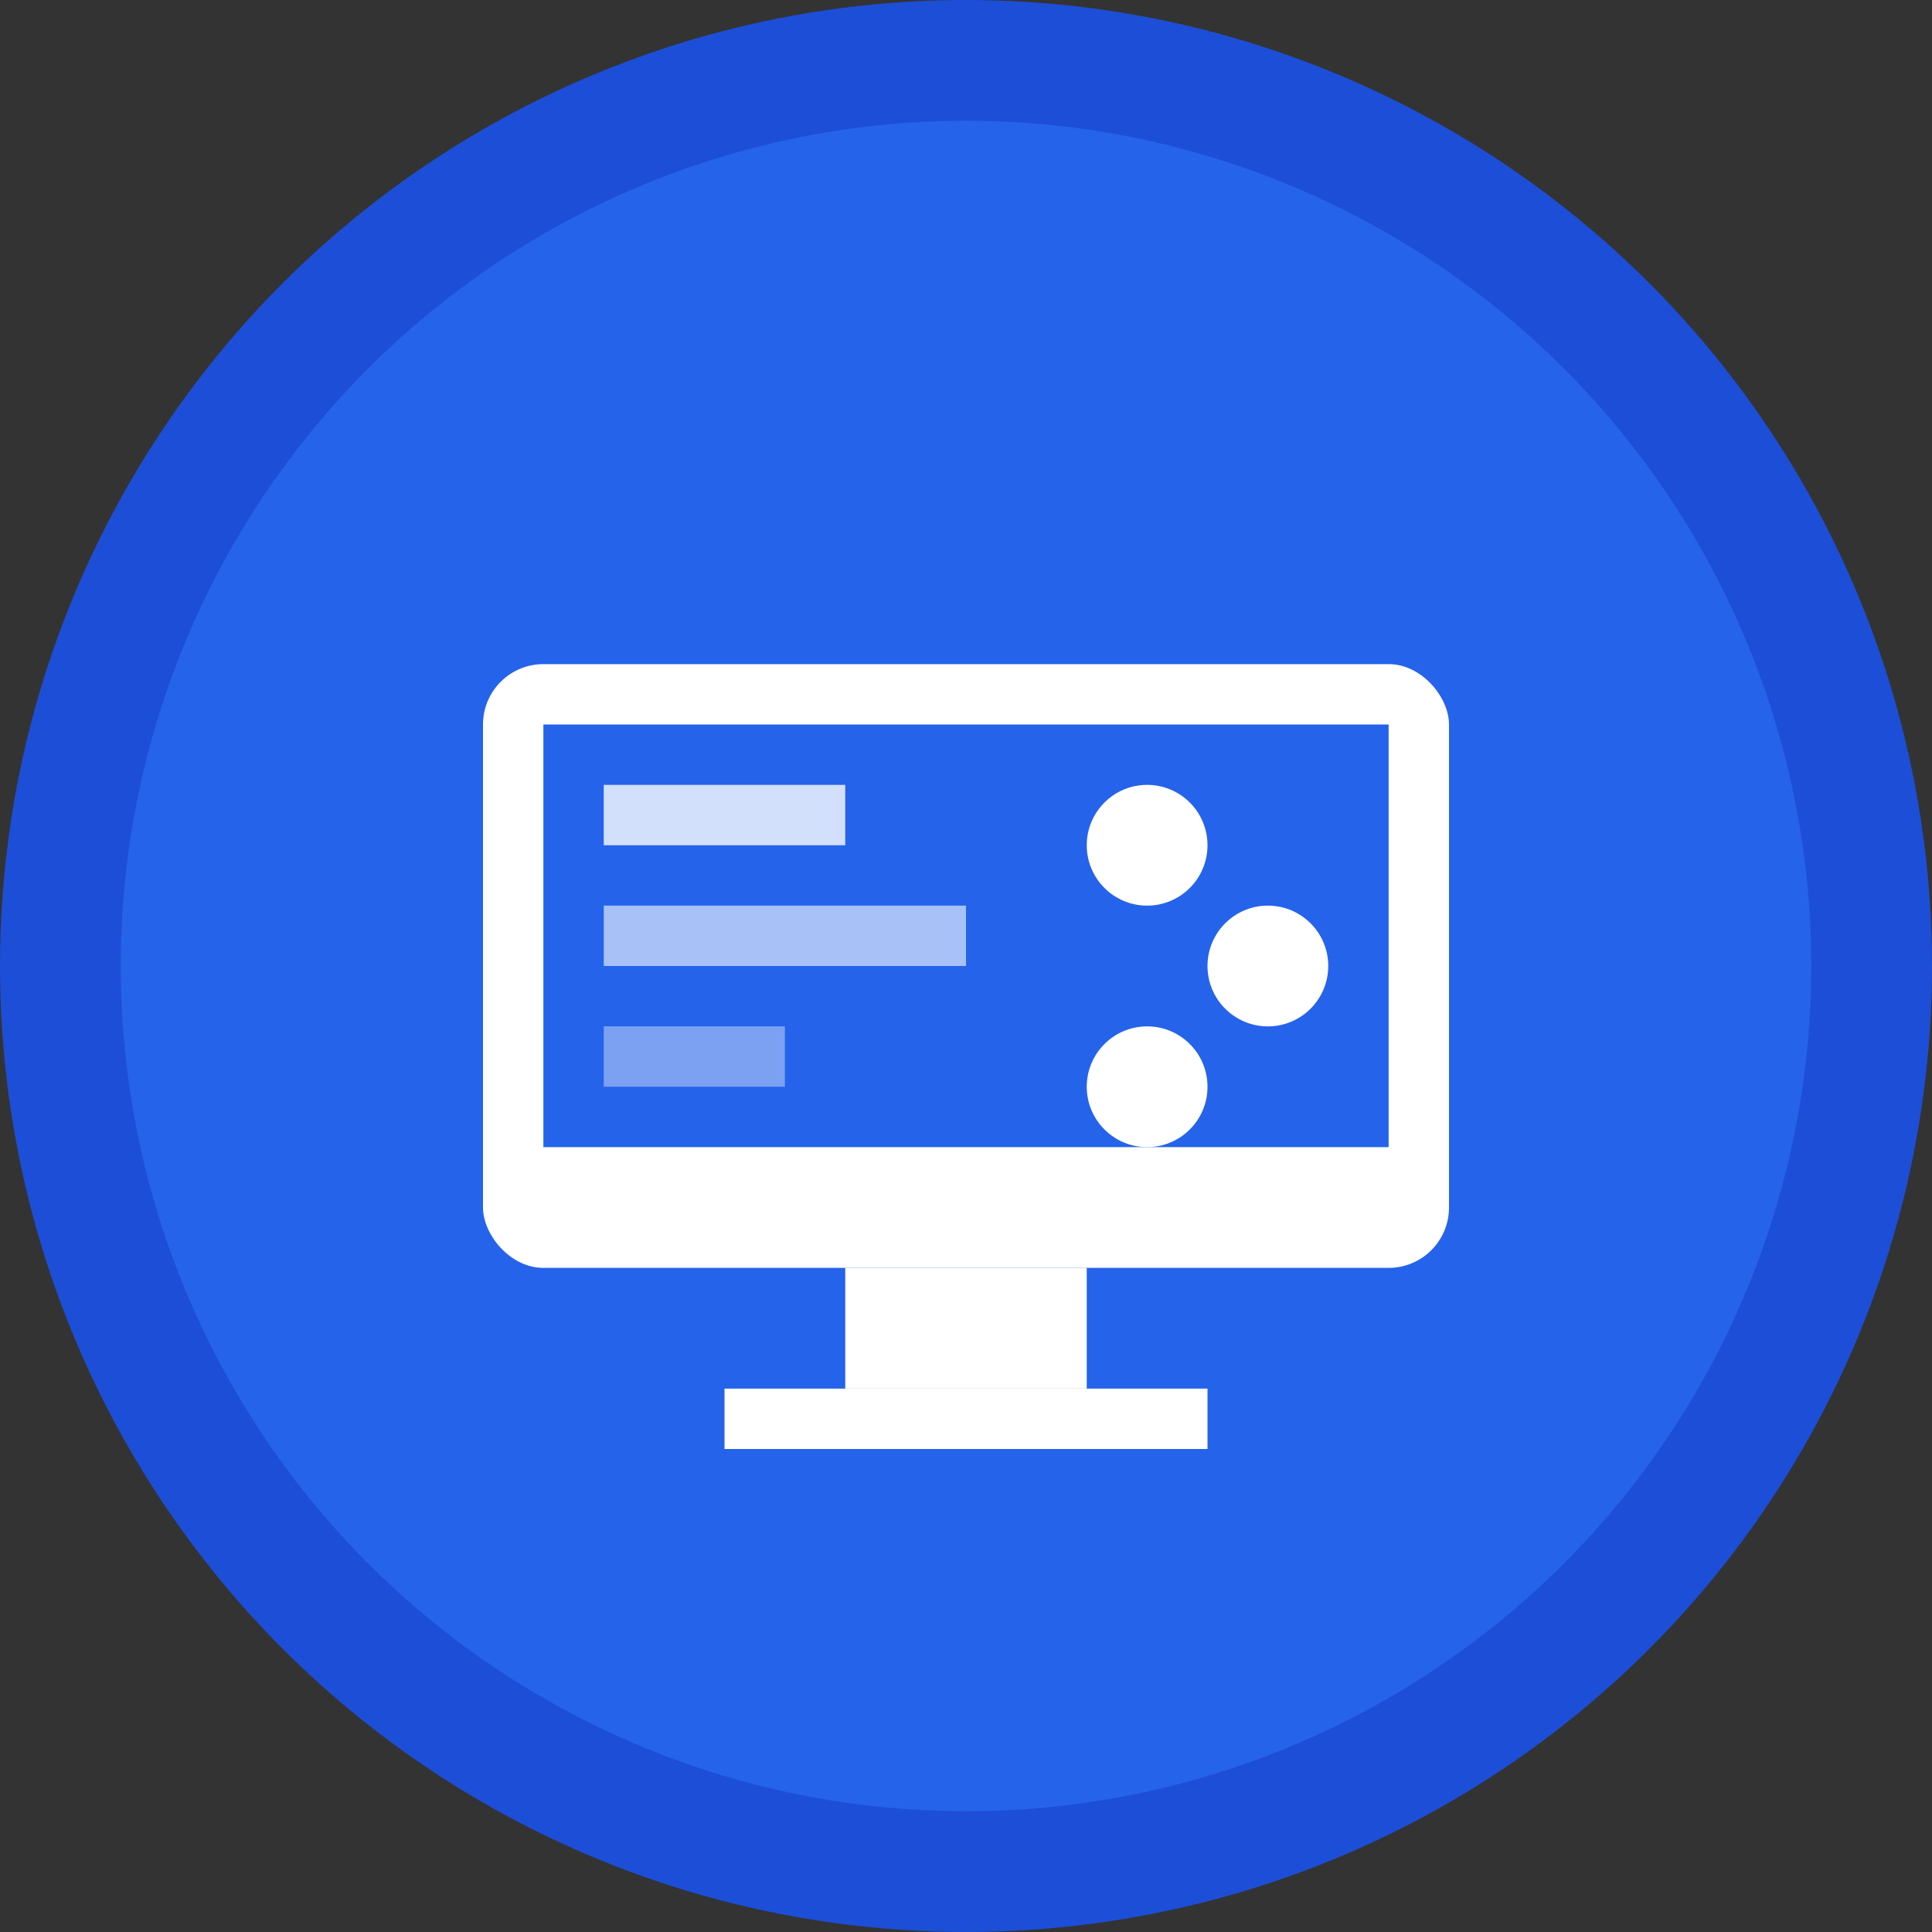
<svg width="32" height="32" viewBox="0 0 32 32" fill="none" xmlns="http://www.w3.org/2000/svg">
  <rect x="0" y="0" width="32" height="32" fill="#333333" stroke="none"/>
  <!-- Background circle -->
  <circle cx="16" cy="16" r="15" fill="#2563eb" stroke="#1d4ed8" stroke-width="2"/>
  
  <!-- Computer/Desktop icon -->
  <rect x="8" y="11" width="16" height="10" rx="1" fill="white"/>
  <rect x="9" y="12" width="14" height="7" fill="#2563eb"/>
  
  <!-- Screen content (representing virtual workspace) -->
  <rect x="10" y="13" width="4" height="1" fill="white" opacity="0.8"/>
  <rect x="10" y="15" width="6" height="1" fill="white" opacity="0.6"/>
  <rect x="10" y="17" width="3" height="1" fill="white" opacity="0.4"/>
  
  <!-- Connection dots (representing distributed network) -->
  <circle cx="19" cy="14" r="1" fill="white"/>
  <circle cx="21" cy="16" r="1" fill="white"/>
  <circle cx="19" cy="18" r="1" fill="white"/>
  
  <!-- Base/stand -->
  <rect x="14" y="21" width="4" height="2" fill="white"/>
  <rect x="12" y="23" width="8" height="1" fill="white"/>
</svg>
